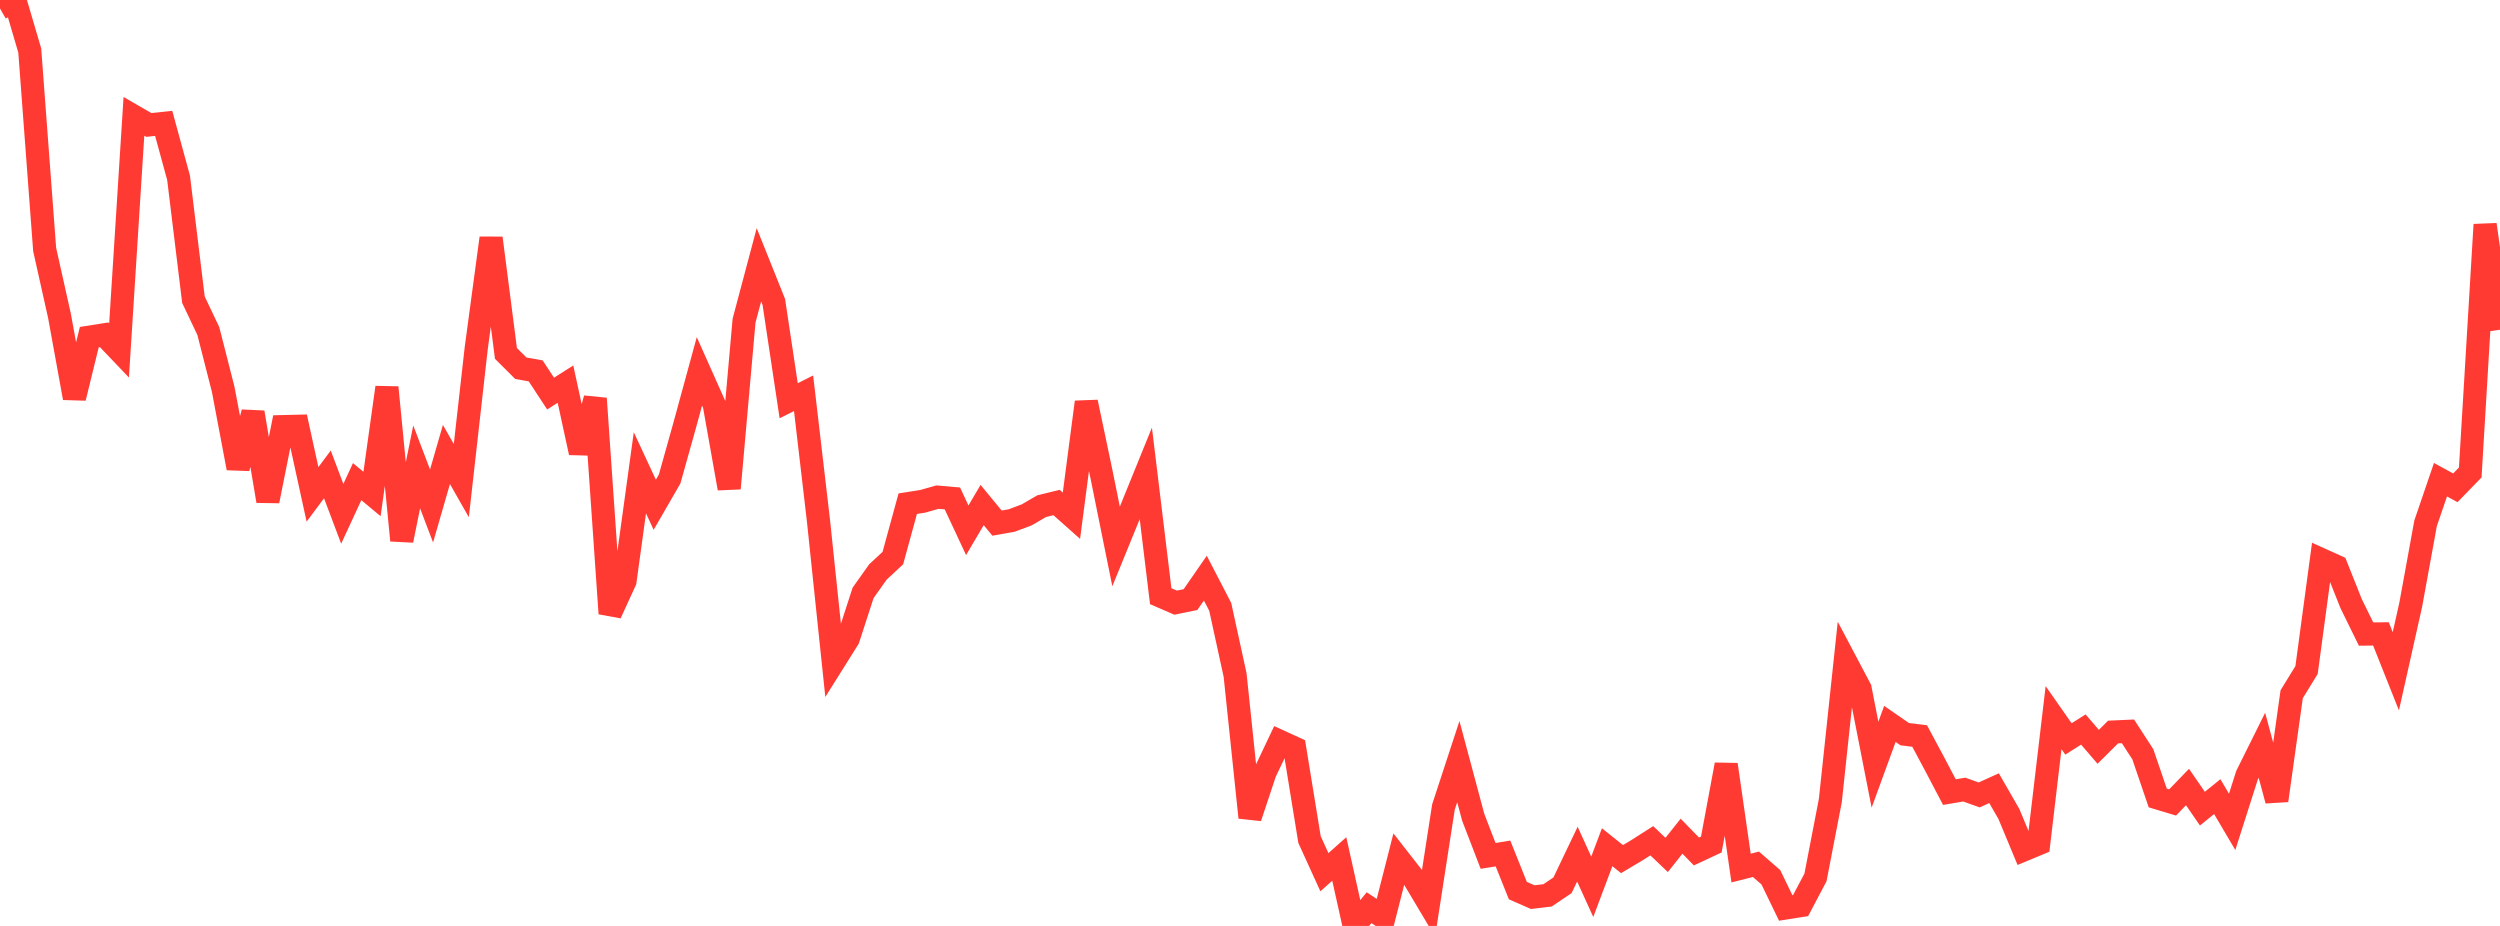 <?xml version="1.0" standalone="no"?>
<!DOCTYPE svg PUBLIC "-//W3C//DTD SVG 1.1//EN" "http://www.w3.org/Graphics/SVG/1.1/DTD/svg11.dtd">

<svg width="135" height="50" viewBox="0 0 135 50" preserveAspectRatio="none" 
  xmlns="http://www.w3.org/2000/svg"
  xmlns:xlink="http://www.w3.org/1999/xlink">


<polyline points="0.0, 0.458 0.804, 0.0 1.607, 2.729 2.411, 13.471 3.214, 17.066 4.018, 21.49 4.821, 18.207 5.625, 18.08 6.429, 18.922 7.232, 6.283 8.036, 6.747 8.839, 6.662 9.643, 9.603 10.446, 16.185 11.25, 17.877 12.054, 21.031 12.857, 25.278 13.661, 22.271 14.464, 27.054 15.268, 23.038 16.071, 23.019 16.875, 26.697 17.679, 25.618 18.482, 27.745 19.286, 26.008 20.089, 26.676 20.893, 20.921 21.696, 29.182 22.5, 25.213 23.304, 27.323 24.107, 24.542 24.911, 25.954 25.714, 18.823 26.518, 12.856 27.321, 19.085 28.125, 19.884 28.929, 20.029 29.732, 21.254 30.536, 20.743 31.339, 24.442 32.143, 21.519 32.946, 33.131 33.75, 31.377 34.554, 25.53 35.357, 27.257 36.161, 25.864 36.964, 22.998 37.768, 20.056 38.571, 21.854 39.375, 26.374 40.179, 17.316 40.982, 14.299 41.786, 16.306 42.589, 21.641 43.393, 21.235 44.196, 28.105 45.0, 35.771 45.804, 34.489 46.607, 32.015 47.411, 30.883 48.214, 30.137 49.018, 27.199 49.821, 27.072 50.625, 26.845 51.429, 26.915 52.232, 28.635 53.036, 27.271 53.839, 28.248 54.643, 28.104 55.446, 27.801 56.25, 27.333 57.054, 27.136 57.857, 27.849 58.661, 21.713 59.464, 25.531 60.268, 29.509 61.071, 27.541 61.875, 25.562 62.679, 32.194 63.482, 32.543 64.286, 32.379 65.089, 31.22 65.893, 32.773 66.696, 36.455 67.5, 44.144 68.304, 41.725 69.107, 40.033 69.911, 40.401 70.714, 45.336 71.518, 47.1 72.321, 46.384 73.125, 50.0 73.929, 49.015 74.732, 49.546 75.536, 46.392 76.339, 47.42 77.143, 48.77 77.946, 43.579 78.75, 41.127 79.554, 44.133 80.357, 46.218 81.161, 46.088 81.964, 48.092 82.768, 48.445 83.571, 48.349 84.375, 47.805 85.179, 46.123 85.982, 47.888 86.786, 45.75 87.589, 46.392 88.393, 45.914 89.196, 45.4 90.0, 46.167 90.804, 45.154 91.607, 45.979 92.411, 45.603 93.214, 41.289 94.018, 46.875 94.821, 46.672 95.625, 47.37 96.429, 49.029 97.232, 48.902 98.036, 47.381 98.839, 43.223 99.643, 35.675 100.446, 37.194 101.25, 41.294 102.054, 39.091 102.857, 39.646 103.661, 39.744 104.464, 41.243 105.268, 42.774 106.071, 42.637 106.875, 42.927 107.679, 42.562 108.482, 43.958 109.286, 45.892 110.089, 45.558 110.893, 38.753 111.696, 39.902 112.5, 39.394 113.304, 40.328 114.107, 39.53 114.911, 39.493 115.714, 40.733 116.518, 43.09 117.321, 43.332 118.125, 42.499 118.929, 43.667 119.732, 43.018 120.536, 44.381 121.339, 41.862 122.143, 40.245 122.946, 43.227 123.75, 37.489 124.554, 36.181 125.357, 30.223 126.161, 30.586 126.964, 32.603 127.768, 34.239 128.571, 34.23 129.375, 36.25 130.179, 32.659 130.982, 28.256 131.786, 25.904 132.589, 26.342 133.393, 25.515 134.196, 12.129 135.0, 17.806" fill="none" stroke="#ff3a33" stroke-width="1.25"/>

</svg>
